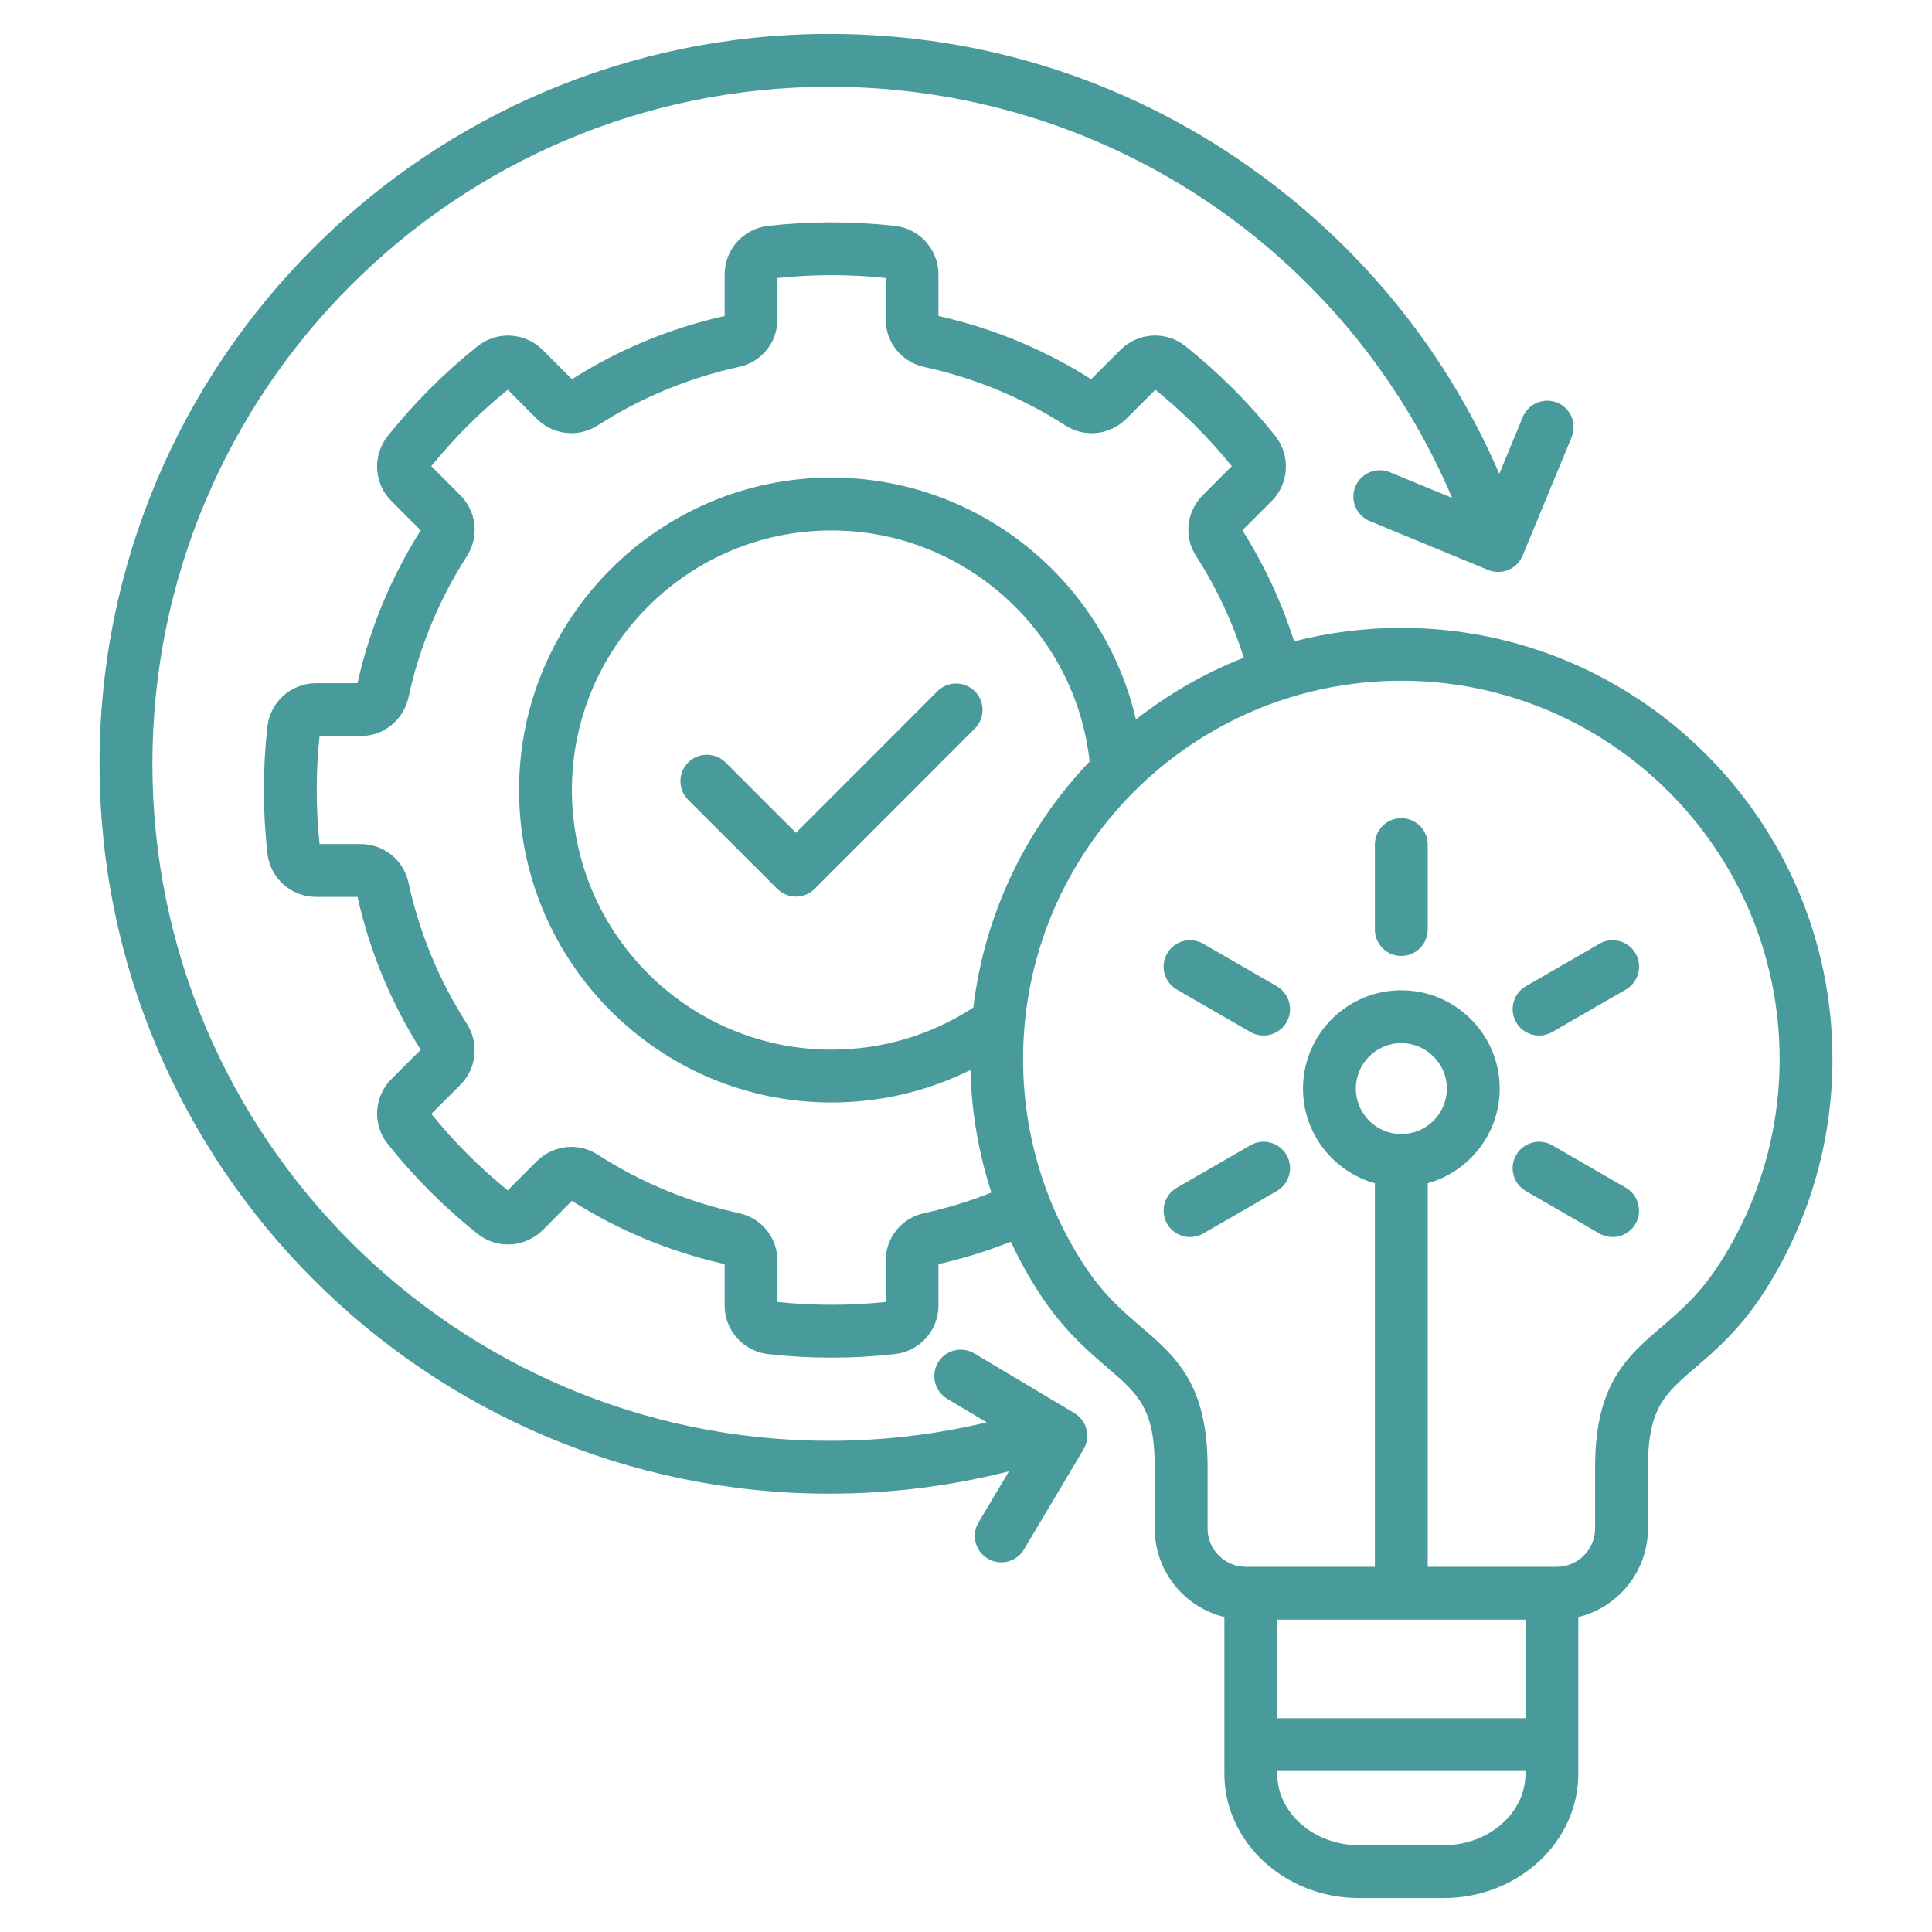 <svg xmlns="http://www.w3.org/2000/svg" id="Layer_1" viewBox="0 0 512 512" data-name="Layer 1"><path d="m371.356 166.396c-9.802 0-19.319 1.243-28.403 3.576-3.295-10.338-7.87-20.204-13.709-29.43l7.747-7.746c4.654-4.654 5.085-12.07.952-17.312-3.616-4.481-7.379-8.684-11.204-12.508-4.204-4.173-8.306-7.836-12.489-11.159-5.168-4.183-12.615-3.79-17.321.917l-7.764 7.763c-12.446-7.879-26.043-13.512-40.464-16.759v-10.97c0-6.628-4.968-12.179-11.551-12.911-11.136-1.248-22.427-1.248-33.557 0-6.588.733-11.557 6.285-11.557 12.912v10.97c-14.457 3.252-28.073 8.894-40.464 16.759l-7.795-7.795c-4.722-4.66-12.155-5.042-17.239-.925-4.324 3.437-8.549 7.21-12.558 11.219-3.809 3.809-7.572 8.011-11.233 12.55-4.111 5.214-3.667 12.644 1.001 17.251l7.746 7.746c-7.907 12.484-13.541 26.115-16.751 40.509h-10.961c-6.624 0-12.174 4.954-12.911 11.523-1.247 11.13-1.247 22.43 0 33.591.737 6.569 6.288 11.522 12.911 11.522h10.967c3.209 14.383 8.848 28.007 16.756 40.498l-7.725 7.725c-4.719 4.658-5.153 12.09-.999 17.3 3.575 4.46 7.343 8.677 11.199 12.534 4.008 4.008 8.233 7.781 12.507 11.177 5.134 4.156 12.567 3.779 17.331-.924l7.738-7.765c12.414 7.877 26.016 13.514 40.48 16.769v10.97c0 6.611 4.968 12.15 11.552 12.883 5.567.624 11.173.936 16.78.936s11.215-.312 16.784-.936c6.584-.74 11.549-6.278 11.549-12.883v-10.969c6.49-1.458 12.912-3.449 19.178-5.937 2.165 4.622 4.634 9.117 7.425 13.446 6.301 9.76 12.843 15.366 18.1 19.871 8.133 6.972 12.614 10.812 12.614 26.362v16.3c0 11.36 7.876 20.91 18.454 23.489v41.509c0 18.179 16.035 32.968 35.745 32.968h22.309c19.709 0 35.745-14.789 35.745-32.968v-41.509c10.577-2.579 18.454-12.128 18.454-23.489v-16.3c0-15.551 4.48-19.391 12.614-26.362 5.257-4.505 11.799-10.111 18.103-19.875 11.894-18.45 18.181-39.837 18.181-61.848 0-63.006-51.259-114.265-114.264-114.265zm-126.419 155.098c-6.028 1.293-10.239 6.509-10.239 12.686v10.855c-9.512 1.001-19.143 1.002-28.659 0v-10.855c0-6.177-4.21-11.393-10.213-12.681-13.381-2.921-25.961-8.132-37.392-15.488-5.145-3.31-11.789-2.61-16.201 1.74l-7.671 7.698c-3.67-2.958-7.26-6.187-10.68-9.605-3.286-3.287-6.508-6.871-9.579-10.652l7.681-7.681c4.333-4.334 5.054-10.991 1.735-16.214-7.385-11.514-12.587-24.092-15.475-37.438-1.344-5.99-6.555-10.175-12.671-10.175h-10.887c-.998-9.517-.998-19.139 0-28.629h10.887c6.126 0 11.338-4.202 12.682-10.253 2.89-13.331 8.092-25.909 15.459-37.382 3.332-5.182 2.62-11.84-1.732-16.192l-7.69-7.689c3.117-3.815 6.339-7.392 9.589-10.642 3.407-3.407 6.983-6.624 10.681-9.606l7.679 7.678c4.338 4.339 10.984 5.072 16.196 1.76 11.425-7.354 24.005-12.565 37.364-15.482 6.028-1.293 10.238-6.509 10.238-12.686v-10.884c9.511-1.002 19.142-1.003 28.659 0v10.884c0 6.177 4.21 11.393 10.213 12.681 13.345 2.914 25.926 8.126 37.391 15.488 5.173 3.327 11.832 2.604 16.193-1.76l7.68-7.679c3.586 2.891 7.092 6.045 10.68 9.606 3.262 3.262 6.499 6.856 9.59 10.641l-7.69 7.69c-4.389 4.389-5.088 11.067-1.734 16.191 5.385 8.381 9.601 17.399 12.612 26.868-10.355 4.077-19.974 9.626-28.602 16.387-8.53-36.845-41.7-64.106-80.677-64.106-45.656 0-82.8 37.145-82.8 82.801s37.144 82.801 82.8 82.801c12.927 0 25.443-2.956 36.817-8.617.279 11.117 2.158 22.047 5.559 32.492-5.821 2.312-11.785 4.14-17.794 5.448zm13.003-54.493c-11.191 7.312-24.119 11.166-37.585 11.166-37.935 0-68.797-30.862-68.797-68.797s30.862-68.797 68.797-68.797c35.146 0 64.621 26.662 68.401 61.235-16.625 17.416-27.81 40.065-30.816 65.192zm146.327 162.225v26.106h-65.792v-26.106zm-32.91-128.693c-6.643 0-12.047-5.404-12.047-12.047s5.404-12.047 12.047-12.047 12.076 5.404 12.076 12.047-5.417 12.047-12.076 12.047zm11.168 188.476h-22.309c-11.988 0-21.742-8.507-21.742-18.964v-.708h65.792v.708c0 10.457-9.753 18.964-21.742 18.964zm73.147-154.091c-5.196 8.048-10.408 12.515-15.448 16.835-9.002 7.715-17.504 15.002-17.504 36.994v16.3c0 5.611-4.565 10.176-10.176 10.176h-34.186v-101.647c10.989-3.064 19.077-13.148 19.077-25.089 0-14.364-11.699-26.051-26.079-26.051s-26.05 11.687-26.05 26.051c0 11.938 8.076 22.021 19.049 25.087v101.649h-34.158c-5.611 0-10.176-4.564-10.176-10.176v-16.3c0-21.992-8.502-29.279-17.504-36.994-5.04-4.32-10.251-8.787-15.445-16.831-10.434-16.184-15.948-34.946-15.948-54.26 0-55.284 44.964-100.261 100.233-100.261s100.261 44.977 100.261 100.261c0 19.314-5.515 38.077-15.945 54.256zm-77.314-111.09v22.507c0 3.867-3.135 7.002-7.001 7.002s-7.001-3.135-7.001-7.002v-22.507c0-3.867 3.135-7.002 7.001-7.002s7.001 3.135 7.001 7.002zm55.076 28.844c1.933 3.349.784 7.631-2.565 9.563l-19.502 11.254c-1.103.636-2.306.938-3.493.938-2.42 0-4.774-1.257-6.071-3.504-1.933-3.349-.784-7.631 2.565-9.563l19.502-11.254c3.35-1.932 7.63-.784 9.564 2.565zm0 71.656c-1.296 2.247-3.651 3.504-6.071 3.504-1.188 0-2.391-.303-3.493-.938l-19.502-11.253c-3.35-1.933-4.498-6.214-2.565-9.563s6.215-4.497 9.563-2.565l19.502 11.253c3.35 1.933 4.498 6.214 2.565 9.563zm-92.495-53.404c-1.297 2.247-3.651 3.504-6.071 3.504-1.188 0-2.391-.303-3.493-.938l-19.502-11.254c-3.349-1.933-4.498-6.215-2.565-9.563 1.934-3.35 6.215-4.497 9.564-2.565l19.502 11.254c3.349 1.933 4.498 6.215 2.565 9.563zm0 35.153c1.933 3.35.784 7.631-2.565 9.563l-19.502 11.253c-1.102.636-2.305.938-3.493.938-2.42 0-4.774-1.257-6.071-3.504-1.933-3.35-.784-7.631 2.565-9.563l19.502-11.253c3.349-1.932 7.63-.784 9.563 2.565zm-82.611-122.89c2.735 2.733 2.737 7.166.003 9.901l-42.435 42.463c-1.367 1.368-3.16 2.053-4.953 2.053s-3.581-.683-4.948-2.048l-23.613-23.584c-2.736-2.732-2.739-7.166-.006-9.902 2.734-2.734 7.167-2.738 9.902-.006l18.66 18.638 37.487-37.512c2.733-2.734 7.167-2.735 9.902-.003zm28.819 200.892-15.789 26.532c-1.309 2.201-3.636 3.423-6.023 3.423-1.218 0-2.451-.318-3.574-.986-3.323-1.978-4.414-6.274-2.436-9.597l8.058-13.541c-15.488 3.93-31.453 5.925-47.594 5.925-106.646 0-193.408-86.776-193.408-193.438s86.761-193.409 193.407-193.409c41.621 0 81.276 13.026 114.679 37.669 27.854 20.549 49.335 47.589 62.857 78.907l6.227-15.05c1.478-3.572 5.573-5.271 9.146-3.793 3.573 1.479 5.271 5.573 3.793 9.146l-12.983 31.38c-.014.033-.034.062-.048.095-.112.259-.239.51-.381.754-.031.053-.059.108-.091.16-.157.254-.332.496-.521.729-.049.06-.099.116-.149.174-.175.202-.361.395-.559.577-.03.027-.057.057-.087.083-.227.201-.471.384-.725.555-.053.036-.107.068-.161.103-.223.141-.454.271-.696.388-.044.021-.087.045-.131.066-.241.11-.489.211-.748.296-.033.011-.067.017-.1.027-.065.02-.131.035-.196.053-.241.067-.481.121-.723.161-.073.012-.144.026-.217.036-.301.041-.602.065-.901.066-.012 0-.024.003-.036.003-.105 0-.211-.011-.317-.015-.103-.005-.207-.006-.309-.015-.123-.011-.245-.032-.368-.049-.1-.015-.202-.025-.301-.044-.116-.022-.232-.053-.347-.082-.106-.025-.212-.048-.316-.078-.103-.03-.205-.069-.308-.104-.115-.04-.231-.077-.343-.123-.02-.008-.04-.013-.059-.021l-31.379-12.954c-3.574-1.476-5.275-5.569-3.8-9.144 1.476-3.573 5.569-5.277 9.144-3.8l16.497 6.81c-27.992-65.777-92.461-108.962-165.04-108.962-98.924 0-179.405 80.48-179.405 179.404s80.481 179.434 179.405 179.434c14.127 0 28.104-1.647 41.699-4.891l-10.475-6.245c-3.321-1.979-4.409-6.277-2.429-9.599 1.98-3.321 6.276-4.409 9.6-2.429l26.533 15.817c3.319 1.979 4.408 6.273 2.431 9.594z" fill="#499a9a"/></svg>